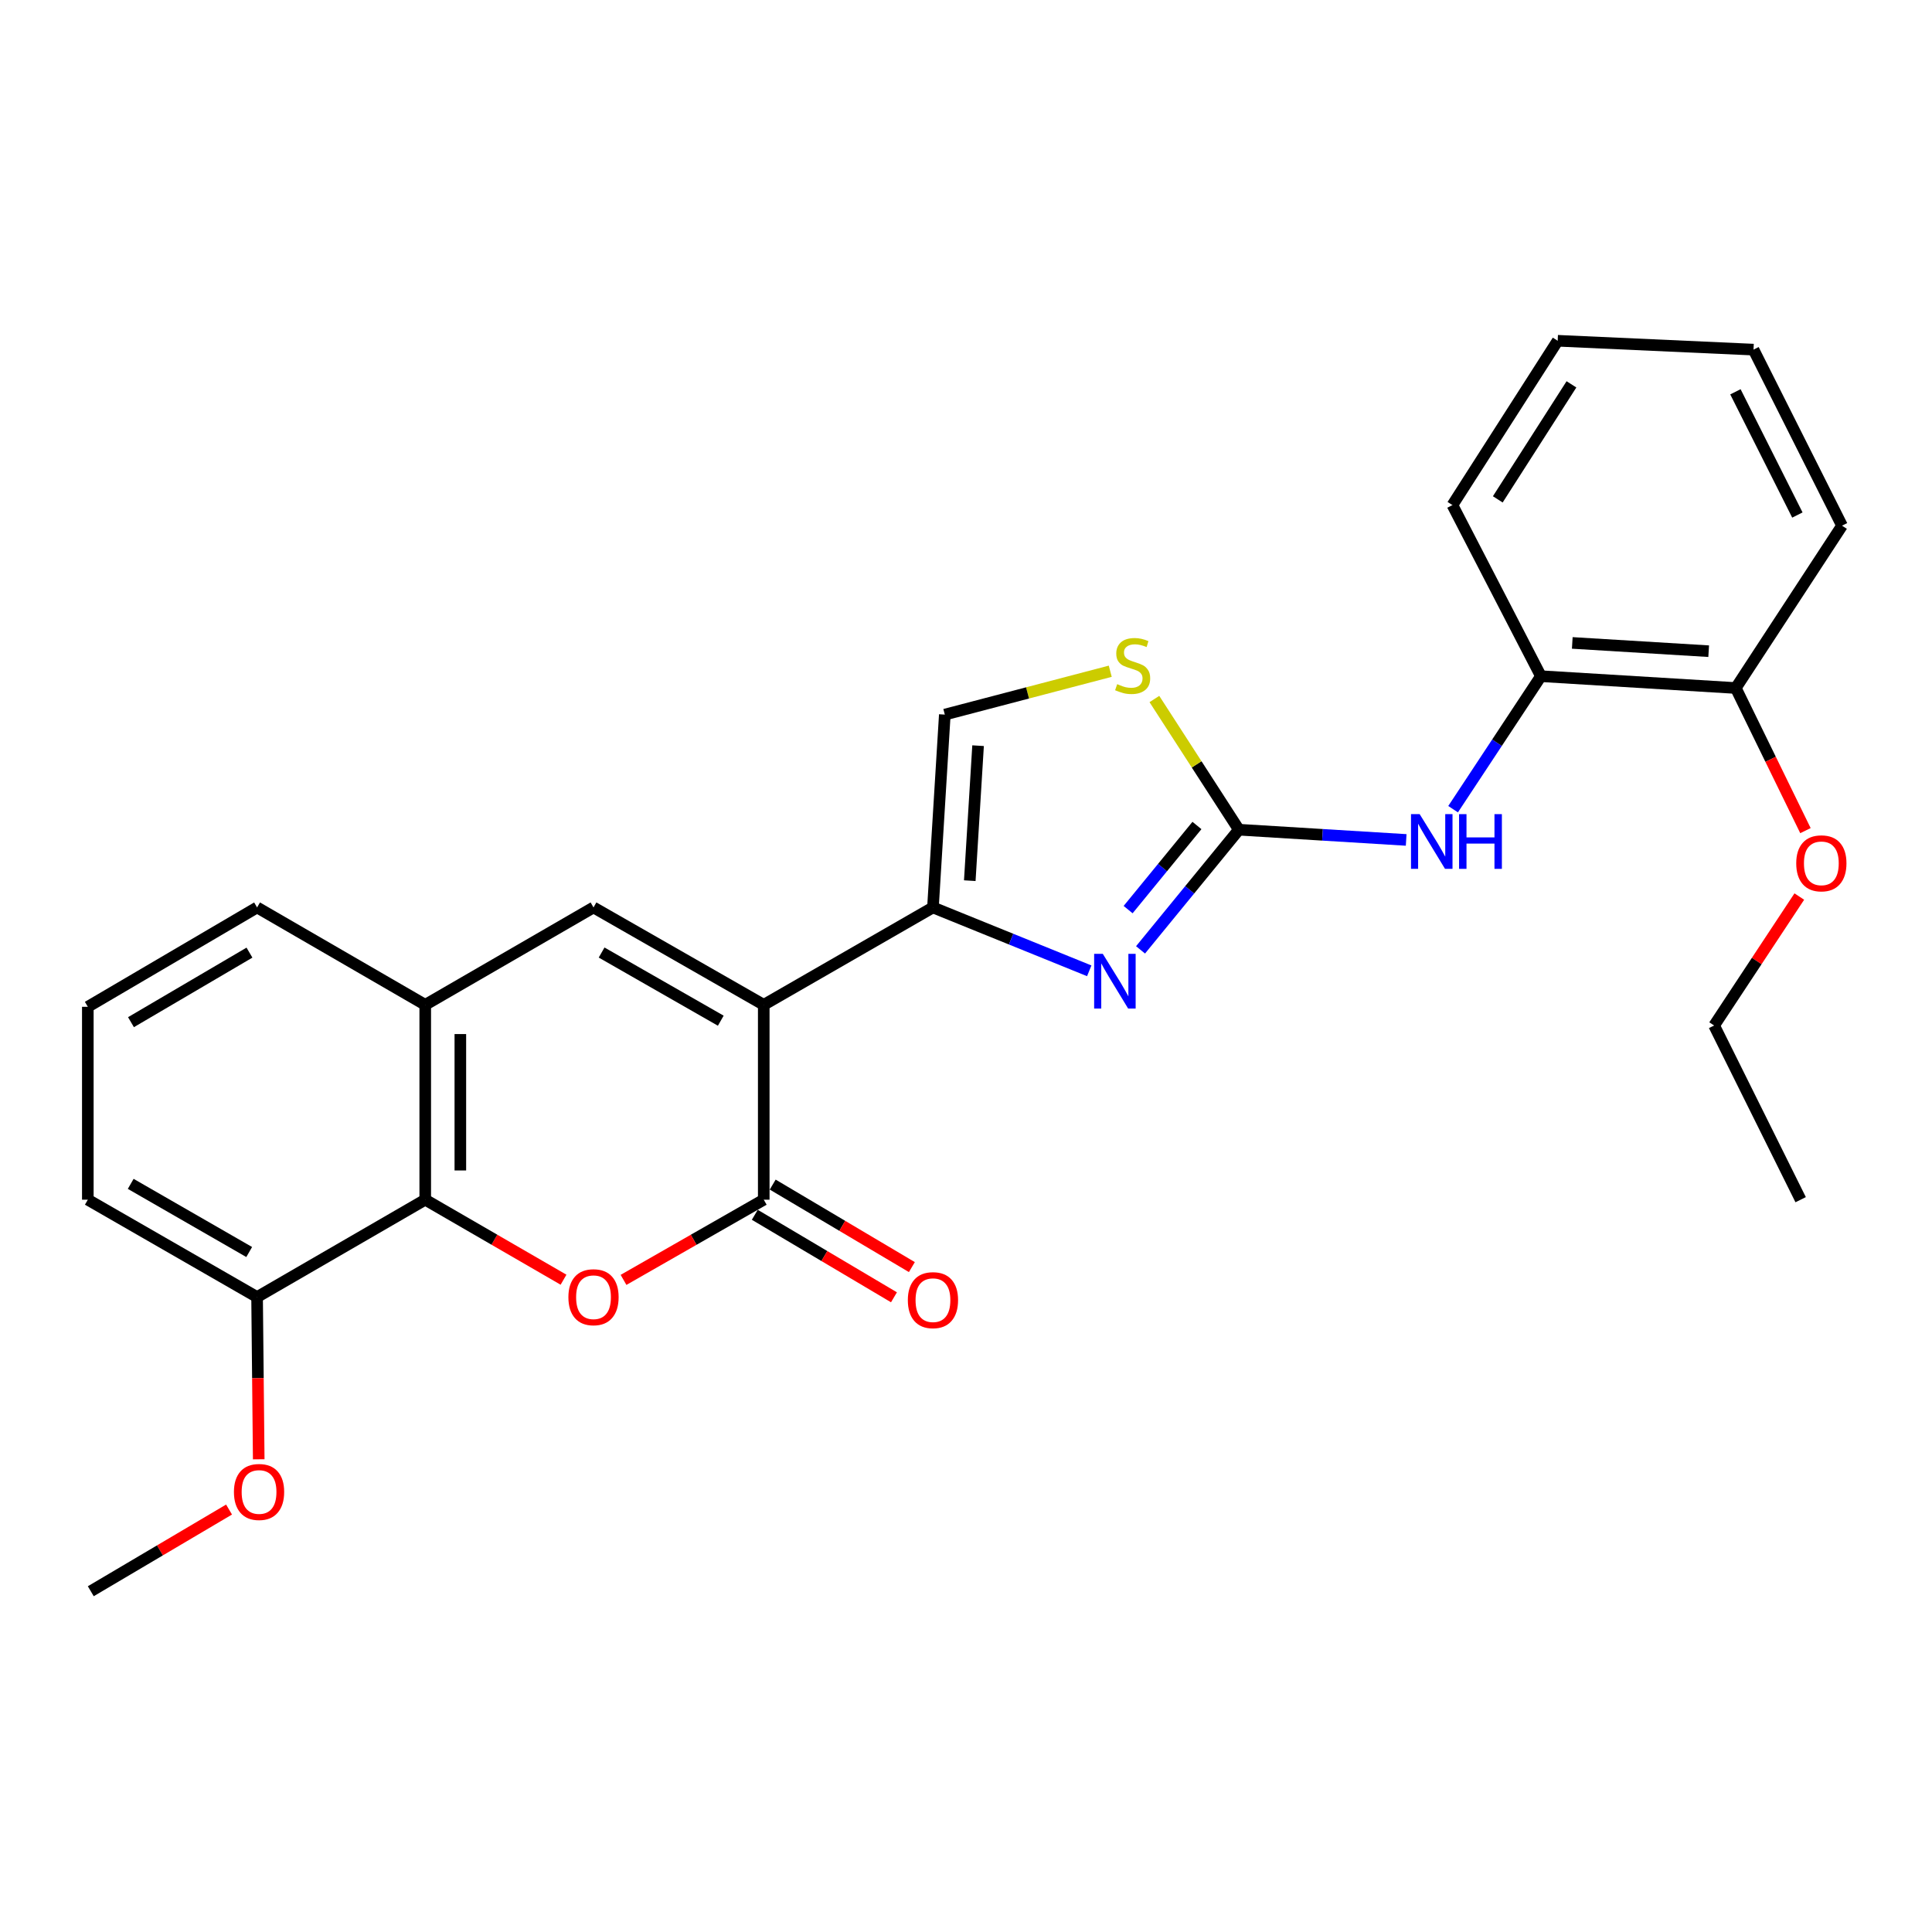 <?xml version='1.0' encoding='iso-8859-1'?>
<svg version='1.1' baseProfile='full'
              xmlns='http://www.w3.org/2000/svg'
                      xmlns:rdkit='http://www.rdkit.org/xml'
                      xmlns:xlink='http://www.w3.org/1999/xlink'
                  xml:space='preserve'
width='1000px' height='1000px' viewBox='0 0 1000 1000'>
<!-- END OF HEADER -->
<rect style='opacity:1.0;fill:#FFFFFF;stroke:none' width='1000' height='1000' x='0' y='0'> </rect>
<path class='bond-0' d='M 395.314,520.101 L 395.314,620.958' style='fill:none;fill-rule:evenodd;stroke:#000000;stroke-width:6px;stroke-linecap:butt;stroke-linejoin:miter;stroke-opacity:1' />
<path class='bond-1' d='M 395.314,520.101 L 482.895,469.692' style='fill:none;fill-rule:evenodd;stroke:#000000;stroke-width:6px;stroke-linecap:butt;stroke-linejoin:miter;stroke-opacity:1' />
<path class='bond-5' d='M 395.314,520.101 L 307.198,469.692' style='fill:none;fill-rule:evenodd;stroke:#000000;stroke-width:6px;stroke-linecap:butt;stroke-linejoin:miter;stroke-opacity:1' />
<path class='bond-5' d='M 373.073,528.313 L 311.392,493.027' style='fill:none;fill-rule:evenodd;stroke:#000000;stroke-width:6px;stroke-linecap:butt;stroke-linejoin:miter;stroke-opacity:1' />
<path class='bond-3' d='M 395.314,620.958 L 359.025,641.713' style='fill:none;fill-rule:evenodd;stroke:#000000;stroke-width:6px;stroke-linecap:butt;stroke-linejoin:miter;stroke-opacity:1' />
<path class='bond-3' d='M 359.025,641.713 L 322.736,662.469' style='fill:none;fill-rule:evenodd;stroke:#FF0000;stroke-width:6px;stroke-linecap:butt;stroke-linejoin:miter;stroke-opacity:1' />
<path class='bond-12' d='M 390.68,628.773 L 426.698,650.127' style='fill:none;fill-rule:evenodd;stroke:#000000;stroke-width:6px;stroke-linecap:butt;stroke-linejoin:miter;stroke-opacity:1' />
<path class='bond-12' d='M 426.698,650.127 L 462.716,671.48' style='fill:none;fill-rule:evenodd;stroke:#FF0000;stroke-width:6px;stroke-linecap:butt;stroke-linejoin:miter;stroke-opacity:1' />
<path class='bond-12' d='M 399.948,613.142 L 435.965,634.495' style='fill:none;fill-rule:evenodd;stroke:#000000;stroke-width:6px;stroke-linecap:butt;stroke-linejoin:miter;stroke-opacity:1' />
<path class='bond-12' d='M 435.965,634.495 L 471.983,655.848' style='fill:none;fill-rule:evenodd;stroke:#FF0000;stroke-width:6px;stroke-linecap:butt;stroke-linejoin:miter;stroke-opacity:1' />
<path class='bond-2' d='M 482.895,469.692 L 523.341,486.091' style='fill:none;fill-rule:evenodd;stroke:#000000;stroke-width:6px;stroke-linecap:butt;stroke-linejoin:miter;stroke-opacity:1' />
<path class='bond-2' d='M 523.341,486.091 L 563.788,502.49' style='fill:none;fill-rule:evenodd;stroke:#0000FF;stroke-width:6px;stroke-linecap:butt;stroke-linejoin:miter;stroke-opacity:1' />
<path class='bond-9' d='M 482.895,469.692 L 489.033,369.875' style='fill:none;fill-rule:evenodd;stroke:#000000;stroke-width:6px;stroke-linecap:butt;stroke-linejoin:miter;stroke-opacity:1' />
<path class='bond-9' d='M 501.954,455.835 L 506.25,385.963' style='fill:none;fill-rule:evenodd;stroke:#000000;stroke-width:6px;stroke-linecap:butt;stroke-linejoin:miter;stroke-opacity:1' />
<path class='bond-4' d='M 590.342,491.653 L 615.789,460.552' style='fill:none;fill-rule:evenodd;stroke:#0000FF;stroke-width:6px;stroke-linecap:butt;stroke-linejoin:miter;stroke-opacity:1' />
<path class='bond-4' d='M 615.789,460.552 L 641.237,429.451' style='fill:none;fill-rule:evenodd;stroke:#000000;stroke-width:6px;stroke-linecap:butt;stroke-linejoin:miter;stroke-opacity:1' />
<path class='bond-4' d='M 583.912,470.815 L 601.725,449.044' style='fill:none;fill-rule:evenodd;stroke:#0000FF;stroke-width:6px;stroke-linecap:butt;stroke-linejoin:miter;stroke-opacity:1' />
<path class='bond-4' d='M 601.725,449.044 L 619.538,427.273' style='fill:none;fill-rule:evenodd;stroke:#000000;stroke-width:6px;stroke-linecap:butt;stroke-linejoin:miter;stroke-opacity:1' />
<path class='bond-27' d='M 291.682,662.378 L 255.892,641.668' style='fill:none;fill-rule:evenodd;stroke:#FF0000;stroke-width:6px;stroke-linecap:butt;stroke-linejoin:miter;stroke-opacity:1' />
<path class='bond-27' d='M 255.892,641.668 L 220.102,620.958' style='fill:none;fill-rule:evenodd;stroke:#000000;stroke-width:6px;stroke-linecap:butt;stroke-linejoin:miter;stroke-opacity:1' />
<path class='bond-10' d='M 641.237,429.451 L 684.535,432.1' style='fill:none;fill-rule:evenodd;stroke:#000000;stroke-width:6px;stroke-linecap:butt;stroke-linejoin:miter;stroke-opacity:1' />
<path class='bond-10' d='M 684.535,432.1 L 727.834,434.749' style='fill:none;fill-rule:evenodd;stroke:#0000FF;stroke-width:6px;stroke-linecap:butt;stroke-linejoin:miter;stroke-opacity:1' />
<path class='bond-28' d='M 641.237,429.451 L 619.374,395.628' style='fill:none;fill-rule:evenodd;stroke:#000000;stroke-width:6px;stroke-linecap:butt;stroke-linejoin:miter;stroke-opacity:1' />
<path class='bond-28' d='M 619.374,395.628 L 597.511,361.806' style='fill:none;fill-rule:evenodd;stroke:#CCCC00;stroke-width:6px;stroke-linecap:butt;stroke-linejoin:miter;stroke-opacity:1' />
<path class='bond-7' d='M 307.198,469.692 L 220.102,520.101' style='fill:none;fill-rule:evenodd;stroke:#000000;stroke-width:6px;stroke-linecap:butt;stroke-linejoin:miter;stroke-opacity:1' />
<path class='bond-6' d='M 220.102,620.958 L 220.102,520.101' style='fill:none;fill-rule:evenodd;stroke:#000000;stroke-width:6px;stroke-linecap:butt;stroke-linejoin:miter;stroke-opacity:1' />
<path class='bond-6' d='M 238.274,605.829 L 238.274,535.229' style='fill:none;fill-rule:evenodd;stroke:#000000;stroke-width:6px;stroke-linecap:butt;stroke-linejoin:miter;stroke-opacity:1' />
<path class='bond-13' d='M 220.102,620.958 L 133.066,671.356' style='fill:none;fill-rule:evenodd;stroke:#000000;stroke-width:6px;stroke-linecap:butt;stroke-linejoin:miter;stroke-opacity:1' />
<path class='bond-17' d='M 220.102,520.101 L 133.066,469.692' style='fill:none;fill-rule:evenodd;stroke:#000000;stroke-width:6px;stroke-linecap:butt;stroke-linejoin:miter;stroke-opacity:1' />
<path class='bond-8' d='M 574.663,347.432 L 531.848,358.654' style='fill:none;fill-rule:evenodd;stroke:#CCCC00;stroke-width:6px;stroke-linecap:butt;stroke-linejoin:miter;stroke-opacity:1' />
<path class='bond-8' d='M 531.848,358.654 L 489.033,369.875' style='fill:none;fill-rule:evenodd;stroke:#000000;stroke-width:6px;stroke-linecap:butt;stroke-linejoin:miter;stroke-opacity:1' />
<path class='bond-11' d='M 752.119,418.835 L 774.849,384.416' style='fill:none;fill-rule:evenodd;stroke:#0000FF;stroke-width:6px;stroke-linecap:butt;stroke-linejoin:miter;stroke-opacity:1' />
<path class='bond-11' d='M 774.849,384.416 L 797.58,349.997' style='fill:none;fill-rule:evenodd;stroke:#000000;stroke-width:6px;stroke-linecap:butt;stroke-linejoin:miter;stroke-opacity:1' />
<path class='bond-14' d='M 797.58,349.997 L 898.437,356.115' style='fill:none;fill-rule:evenodd;stroke:#000000;stroke-width:6px;stroke-linecap:butt;stroke-linejoin:miter;stroke-opacity:1' />
<path class='bond-14' d='M 813.809,332.775 L 884.409,337.058' style='fill:none;fill-rule:evenodd;stroke:#000000;stroke-width:6px;stroke-linecap:butt;stroke-linejoin:miter;stroke-opacity:1' />
<path class='bond-19' d='M 797.58,349.997 L 751.776,261.427' style='fill:none;fill-rule:evenodd;stroke:#000000;stroke-width:6px;stroke-linecap:butt;stroke-linejoin:miter;stroke-opacity:1' />
<path class='bond-15' d='M 133.066,671.356 L 133.49,713.339' style='fill:none;fill-rule:evenodd;stroke:#000000;stroke-width:6px;stroke-linecap:butt;stroke-linejoin:miter;stroke-opacity:1' />
<path class='bond-15' d='M 133.49,713.339 L 133.915,755.322' style='fill:none;fill-rule:evenodd;stroke:#FF0000;stroke-width:6px;stroke-linecap:butt;stroke-linejoin:miter;stroke-opacity:1' />
<path class='bond-29' d='M 133.066,671.356 L 45.455,620.958' style='fill:none;fill-rule:evenodd;stroke:#000000;stroke-width:6px;stroke-linecap:butt;stroke-linejoin:miter;stroke-opacity:1' />
<path class='bond-29' d='M 128.985,648.044 L 67.658,612.765' style='fill:none;fill-rule:evenodd;stroke:#000000;stroke-width:6px;stroke-linecap:butt;stroke-linejoin:miter;stroke-opacity:1' />
<path class='bond-16' d='M 898.437,356.115 L 916.468,393.024' style='fill:none;fill-rule:evenodd;stroke:#000000;stroke-width:6px;stroke-linecap:butt;stroke-linejoin:miter;stroke-opacity:1' />
<path class='bond-16' d='M 916.468,393.024 L 934.499,429.933' style='fill:none;fill-rule:evenodd;stroke:#FF0000;stroke-width:6px;stroke-linecap:butt;stroke-linejoin:miter;stroke-opacity:1' />
<path class='bond-21' d='M 898.437,356.115 L 953.429,272.088' style='fill:none;fill-rule:evenodd;stroke:#000000;stroke-width:6px;stroke-linecap:butt;stroke-linejoin:miter;stroke-opacity:1' />
<path class='bond-23' d='M 118.556,781.337 L 82.773,802.479' style='fill:none;fill-rule:evenodd;stroke:#FF0000;stroke-width:6px;stroke-linecap:butt;stroke-linejoin:miter;stroke-opacity:1' />
<path class='bond-23' d='M 82.773,802.479 L 46.989,823.62' style='fill:none;fill-rule:evenodd;stroke:#000000;stroke-width:6px;stroke-linecap:butt;stroke-linejoin:miter;stroke-opacity:1' />
<path class='bond-22' d='M 931.316,464.053 L 909.274,497.427' style='fill:none;fill-rule:evenodd;stroke:#FF0000;stroke-width:6px;stroke-linecap:butt;stroke-linejoin:miter;stroke-opacity:1' />
<path class='bond-22' d='M 909.274,497.427 L 887.231,530.802' style='fill:none;fill-rule:evenodd;stroke:#000000;stroke-width:6px;stroke-linecap:butt;stroke-linejoin:miter;stroke-opacity:1' />
<path class='bond-18' d='M 133.066,469.692 L 45.455,521.12' style='fill:none;fill-rule:evenodd;stroke:#000000;stroke-width:6px;stroke-linecap:butt;stroke-linejoin:miter;stroke-opacity:1' />
<path class='bond-18' d='M 129.123,493.079 L 67.796,529.078' style='fill:none;fill-rule:evenodd;stroke:#000000;stroke-width:6px;stroke-linecap:butt;stroke-linejoin:miter;stroke-opacity:1' />
<path class='bond-20' d='M 45.455,521.12 L 45.455,620.958' style='fill:none;fill-rule:evenodd;stroke:#000000;stroke-width:6px;stroke-linecap:butt;stroke-linejoin:miter;stroke-opacity:1' />
<path class='bond-25' d='M 751.776,261.427 L 806.253,176.38' style='fill:none;fill-rule:evenodd;stroke:#000000;stroke-width:6px;stroke-linecap:butt;stroke-linejoin:miter;stroke-opacity:1' />
<path class='bond-25' d='M 775.25,258.471 L 813.383,198.939' style='fill:none;fill-rule:evenodd;stroke:#000000;stroke-width:6px;stroke-linecap:butt;stroke-linejoin:miter;stroke-opacity:1' />
<path class='bond-30' d='M 953.429,272.088 L 907.614,180.963' style='fill:none;fill-rule:evenodd;stroke:#000000;stroke-width:6px;stroke-linecap:butt;stroke-linejoin:miter;stroke-opacity:1' />
<path class='bond-30' d='M 930.321,266.582 L 898.251,202.795' style='fill:none;fill-rule:evenodd;stroke:#000000;stroke-width:6px;stroke-linecap:butt;stroke-linejoin:miter;stroke-opacity:1' />
<path class='bond-24' d='M 887.231,530.802 L 932.016,620.958' style='fill:none;fill-rule:evenodd;stroke:#000000;stroke-width:6px;stroke-linecap:butt;stroke-linejoin:miter;stroke-opacity:1' />
<path class='bond-26' d='M 806.253,176.38 L 907.614,180.963' style='fill:none;fill-rule:evenodd;stroke:#000000;stroke-width:6px;stroke-linecap:butt;stroke-linejoin:miter;stroke-opacity:1' />
<path  class='atom-3' d='M 570.808 493.715
L 580.088 508.715
Q 581.008 510.195, 582.488 512.875
Q 583.968 515.555, 584.048 515.715
L 584.048 493.715
L 587.808 493.715
L 587.808 522.035
L 583.928 522.035
L 573.968 505.635
Q 572.808 503.715, 571.568 501.515
Q 570.368 499.315, 570.008 498.635
L 570.008 522.035
L 566.328 522.035
L 566.328 493.715
L 570.808 493.715
' fill='#0000FF'/>
<path  class='atom-4' d='M 294.198 671.436
Q 294.198 664.636, 297.558 660.836
Q 300.918 657.036, 307.198 657.036
Q 313.478 657.036, 316.838 660.836
Q 320.198 664.636, 320.198 671.436
Q 320.198 678.316, 316.798 682.236
Q 313.398 686.116, 307.198 686.116
Q 300.958 686.116, 297.558 682.236
Q 294.198 678.356, 294.198 671.436
M 307.198 682.916
Q 311.518 682.916, 313.838 680.036
Q 316.198 677.116, 316.198 671.436
Q 316.198 665.876, 313.838 663.076
Q 311.518 660.236, 307.198 660.236
Q 302.878 660.236, 300.518 663.036
Q 298.198 665.836, 298.198 671.436
Q 298.198 677.156, 300.518 680.036
Q 302.878 682.916, 307.198 682.916
' fill='#FF0000'/>
<path  class='atom-9' d='M 578.255 354.114
Q 578.575 354.234, 579.895 354.794
Q 581.215 355.354, 582.655 355.714
Q 584.135 356.034, 585.575 356.034
Q 588.255 356.034, 589.815 354.754
Q 591.375 353.434, 591.375 351.154
Q 591.375 349.594, 590.575 348.634
Q 589.815 347.674, 588.615 347.154
Q 587.415 346.634, 585.415 346.034
Q 582.895 345.274, 581.375 344.554
Q 579.895 343.834, 578.815 342.314
Q 577.775 340.794, 577.775 338.234
Q 577.775 334.674, 580.175 332.474
Q 582.615 330.274, 587.415 330.274
Q 590.695 330.274, 594.415 331.834
L 593.495 334.914
Q 590.095 333.514, 587.535 333.514
Q 584.775 333.514, 583.255 334.674
Q 581.735 335.794, 581.775 337.754
Q 581.775 339.274, 582.535 340.194
Q 583.335 341.114, 584.455 341.634
Q 585.615 342.154, 587.535 342.754
Q 590.095 343.554, 591.615 344.354
Q 593.135 345.154, 594.215 346.794
Q 595.335 348.394, 595.335 351.154
Q 595.335 355.074, 592.695 357.194
Q 590.095 359.274, 585.735 359.274
Q 583.215 359.274, 581.295 358.714
Q 579.415 358.194, 577.175 357.274
L 578.255 354.114
' fill='#CCCC00'/>
<path  class='atom-11' d='M 734.814 421.399
L 744.094 436.399
Q 745.014 437.879, 746.494 440.559
Q 747.974 443.239, 748.054 443.399
L 748.054 421.399
L 751.814 421.399
L 751.814 449.719
L 747.934 449.719
L 737.974 433.319
Q 736.814 431.399, 735.574 429.199
Q 734.374 426.999, 734.014 426.319
L 734.014 449.719
L 730.334 449.719
L 730.334 421.399
L 734.814 421.399
' fill='#0000FF'/>
<path  class='atom-11' d='M 755.214 421.399
L 759.054 421.399
L 759.054 433.439
L 773.534 433.439
L 773.534 421.399
L 777.374 421.399
L 777.374 449.719
L 773.534 449.719
L 773.534 436.639
L 759.054 436.639
L 759.054 449.719
L 755.214 449.719
L 755.214 421.399
' fill='#0000FF'/>
<path  class='atom-13' d='M 469.895 672.96
Q 469.895 666.16, 473.255 662.36
Q 476.615 658.56, 482.895 658.56
Q 489.175 658.56, 492.535 662.36
Q 495.895 666.16, 495.895 672.96
Q 495.895 679.84, 492.495 683.76
Q 489.095 687.64, 482.895 687.64
Q 476.655 687.64, 473.255 683.76
Q 469.895 679.88, 469.895 672.96
M 482.895 684.44
Q 487.215 684.44, 489.535 681.56
Q 491.895 678.64, 491.895 672.96
Q 491.895 667.4, 489.535 664.6
Q 487.215 661.76, 482.895 661.76
Q 478.575 661.76, 476.215 664.56
Q 473.895 667.36, 473.895 672.96
Q 473.895 678.68, 476.215 681.56
Q 478.575 684.44, 482.895 684.44
' fill='#FF0000'/>
<path  class='atom-16' d='M 121.085 772.242
Q 121.085 765.442, 124.445 761.642
Q 127.805 757.842, 134.085 757.842
Q 140.365 757.842, 143.725 761.642
Q 147.085 765.442, 147.085 772.242
Q 147.085 779.122, 143.685 783.042
Q 140.285 786.922, 134.085 786.922
Q 127.845 786.922, 124.445 783.042
Q 121.085 779.162, 121.085 772.242
M 134.085 783.722
Q 138.405 783.722, 140.725 780.842
Q 143.085 777.922, 143.085 772.242
Q 143.085 766.682, 140.725 763.882
Q 138.405 761.042, 134.085 761.042
Q 129.765 761.042, 127.405 763.842
Q 125.085 766.642, 125.085 772.242
Q 125.085 777.962, 127.405 780.842
Q 129.765 783.722, 134.085 783.722
' fill='#FF0000'/>
<path  class='atom-17' d='M 929.727 446.855
Q 929.727 440.055, 933.087 436.255
Q 936.447 432.455, 942.727 432.455
Q 949.007 432.455, 952.367 436.255
Q 955.727 440.055, 955.727 446.855
Q 955.727 453.735, 952.327 457.655
Q 948.927 461.535, 942.727 461.535
Q 936.487 461.535, 933.087 457.655
Q 929.727 453.775, 929.727 446.855
M 942.727 458.335
Q 947.047 458.335, 949.367 455.455
Q 951.727 452.535, 951.727 446.855
Q 951.727 441.295, 949.367 438.495
Q 947.047 435.655, 942.727 435.655
Q 938.407 435.655, 936.047 438.455
Q 933.727 441.255, 933.727 446.855
Q 933.727 452.575, 936.047 455.455
Q 938.407 458.335, 942.727 458.335
' fill='#FF0000'/>
</svg>
